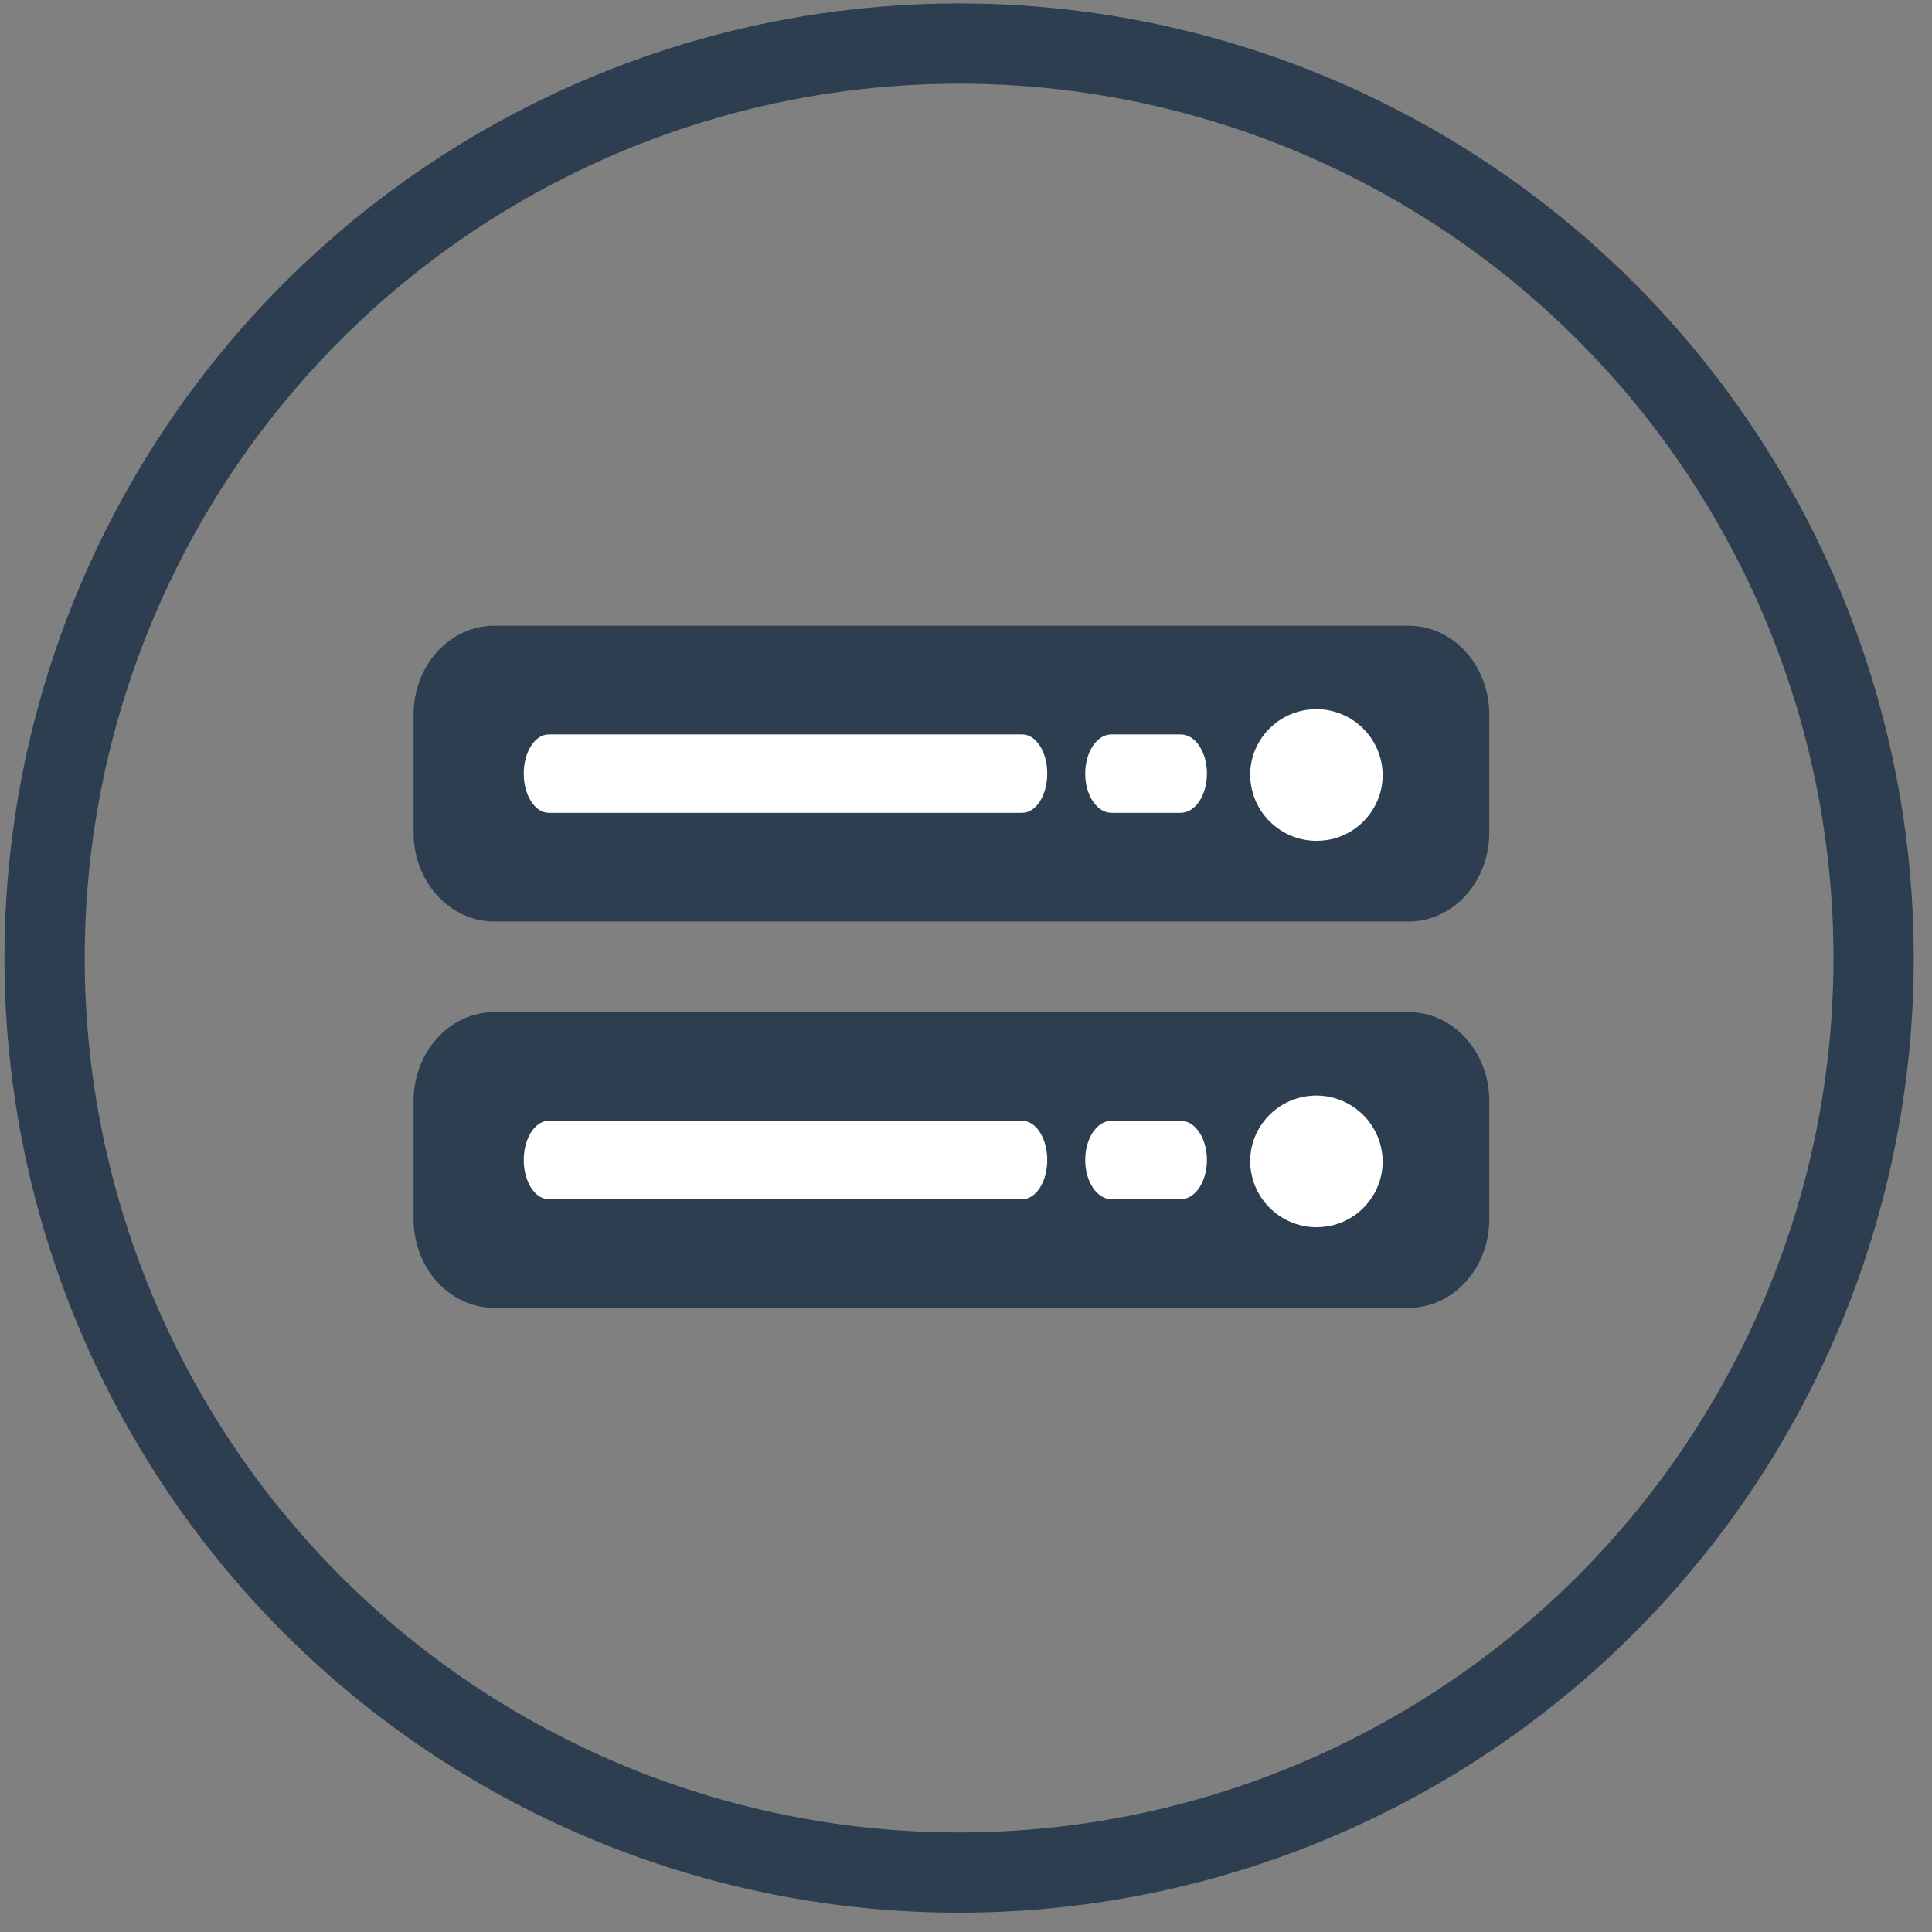 <?xml version="1.0" encoding="UTF-8"?>
<svg width="65px" height="65px" viewBox="0 0 65 65" version="1.1" xmlns="http://www.w3.org/2000/svg" xmlns:xlink="http://www.w3.org/1999/xlink">
    <rect x="0" y="0" width="65" height="65" fill="#808080" stroke="none"/>
    <!-- Generator: Sketch 55.2 (78181) - https://sketchapp.com -->
    <title>icon-database-internal</title>
    <desc>Created with Sketch.</desc>
    <g id="Home" stroke="none" stroke-width="1" fill="none" fill-rule="evenodd">
        <g id="Home_FInal" transform="translate(-295, -10398)">
            <g id="App-Cost-Categories-Explained" transform="translate(263, 5510)">
                <g id="Type-of-database" transform="translate(33.5, 4770.501)">
                    <g id="icon-database-internal" transform="translate(0, 118.964)">
                        <circle id="Oval-Copy-32" stroke="#2C3E50" stroke-width="2.7" cx="30.768" cy="30.768" r="30.768"></circle>
                        <g id="Group-44" transform="translate(12.268, 32.268)">
                            <path d="M0.147,3.304 L0.147,7.285 C0.147,8.934 1.362,10.27 2.861,10.27 L33.623,10.27 C35.122,10.27 36.337,8.934 36.337,7.285 L36.337,3.304 C36.337,1.655 35.122,0.318 33.623,0.318 L2.861,0.318 C1.362,0.318 0.147,1.655 0.147,3.304 L0.147,3.304 Z" id="Path" fill="#2C3E50"></path>
                            <path d="M30.525,7.556 C30.65,7.556 30.774,7.546 30.898,7.526 C31.484,7.429 32.007,7.099 32.347,6.612 C32.687,6.133 32.819,5.538 32.715,4.961 C32.494,3.747 31.332,2.942 30.119,3.162 C29.544,3.266 29.033,3.592 28.696,4.069 C28.357,4.547 28.224,5.142 28.328,5.719 C28.52,6.782 29.445,7.555 30.525,7.556 L30.525,7.556 Z" id="Path" fill="#FFFFFF"></path>
                            <path d="M4.692,6.613 L20.626,6.613 C21.09,6.613 21.465,6.022 21.465,5.294 C21.465,4.566 21.09,3.976 20.626,3.976 L4.692,3.976 C4.229,3.976 3.853,4.566 3.853,5.294 C3.853,6.022 4.229,6.613 4.692,6.613" id="Fill-16" fill="#FFFFFF"></path>
                            <path d="M23.622,6.613 L25.96,6.613 C26.445,6.613 26.838,6.022 26.838,5.294 C26.838,4.566 26.445,3.976 25.96,3.976 L23.622,3.976 C23.136,3.976 22.743,4.566 22.743,5.294 C22.743,6.022 23.136,6.613 23.622,6.613" id="Fill-17" fill="#FFFFFF"></path>
                        </g>
                        <g id="Group-44-Copy-2" transform="translate(12.268, 19.268)">
                            <path d="M0.147,3.304 L0.147,7.285 C0.147,8.934 1.362,10.27 2.861,10.27 L33.623,10.27 C35.122,10.27 36.337,8.934 36.337,7.285 L36.337,3.304 C36.337,1.655 35.122,0.318 33.623,0.318 L2.861,0.318 C1.362,0.318 0.147,1.655 0.147,3.304 L0.147,3.304 Z" id="Path" fill="#2C3E50"></path>
                            <path d="M30.525,7.556 C30.65,7.556 30.774,7.546 30.898,7.526 C31.484,7.429 32.007,7.099 32.347,6.612 C32.687,6.133 32.819,5.538 32.715,4.961 C32.494,3.747 31.332,2.942 30.119,3.162 C29.544,3.266 29.033,3.592 28.696,4.069 C28.357,4.547 28.224,5.142 28.328,5.719 C28.52,6.782 29.445,7.555 30.525,7.556 L30.525,7.556 Z" id="Path" fill="#FFFFFF"></path>
                            <path d="M4.692,6.613 L20.626,6.613 C21.09,6.613 21.465,6.022 21.465,5.294 C21.465,4.566 21.09,3.976 20.626,3.976 L4.692,3.976 C4.229,3.976 3.853,4.566 3.853,5.294 C3.853,6.022 4.229,6.613 4.692,6.613" id="Fill-16" fill="#FFFFFF"></path>
                            <path d="M23.622,6.613 L25.96,6.613 C26.445,6.613 26.838,6.022 26.838,5.294 C26.838,4.566 26.445,3.976 25.96,3.976 L23.622,3.976 C23.136,3.976 22.743,4.566 22.743,5.294 C22.743,6.022 23.136,6.613 23.622,6.613" id="Fill-17" fill="#FFFFFF"></path>
                        </g>
                    </g>
                </g>
            </g>
        </g>
    </g>
</svg>